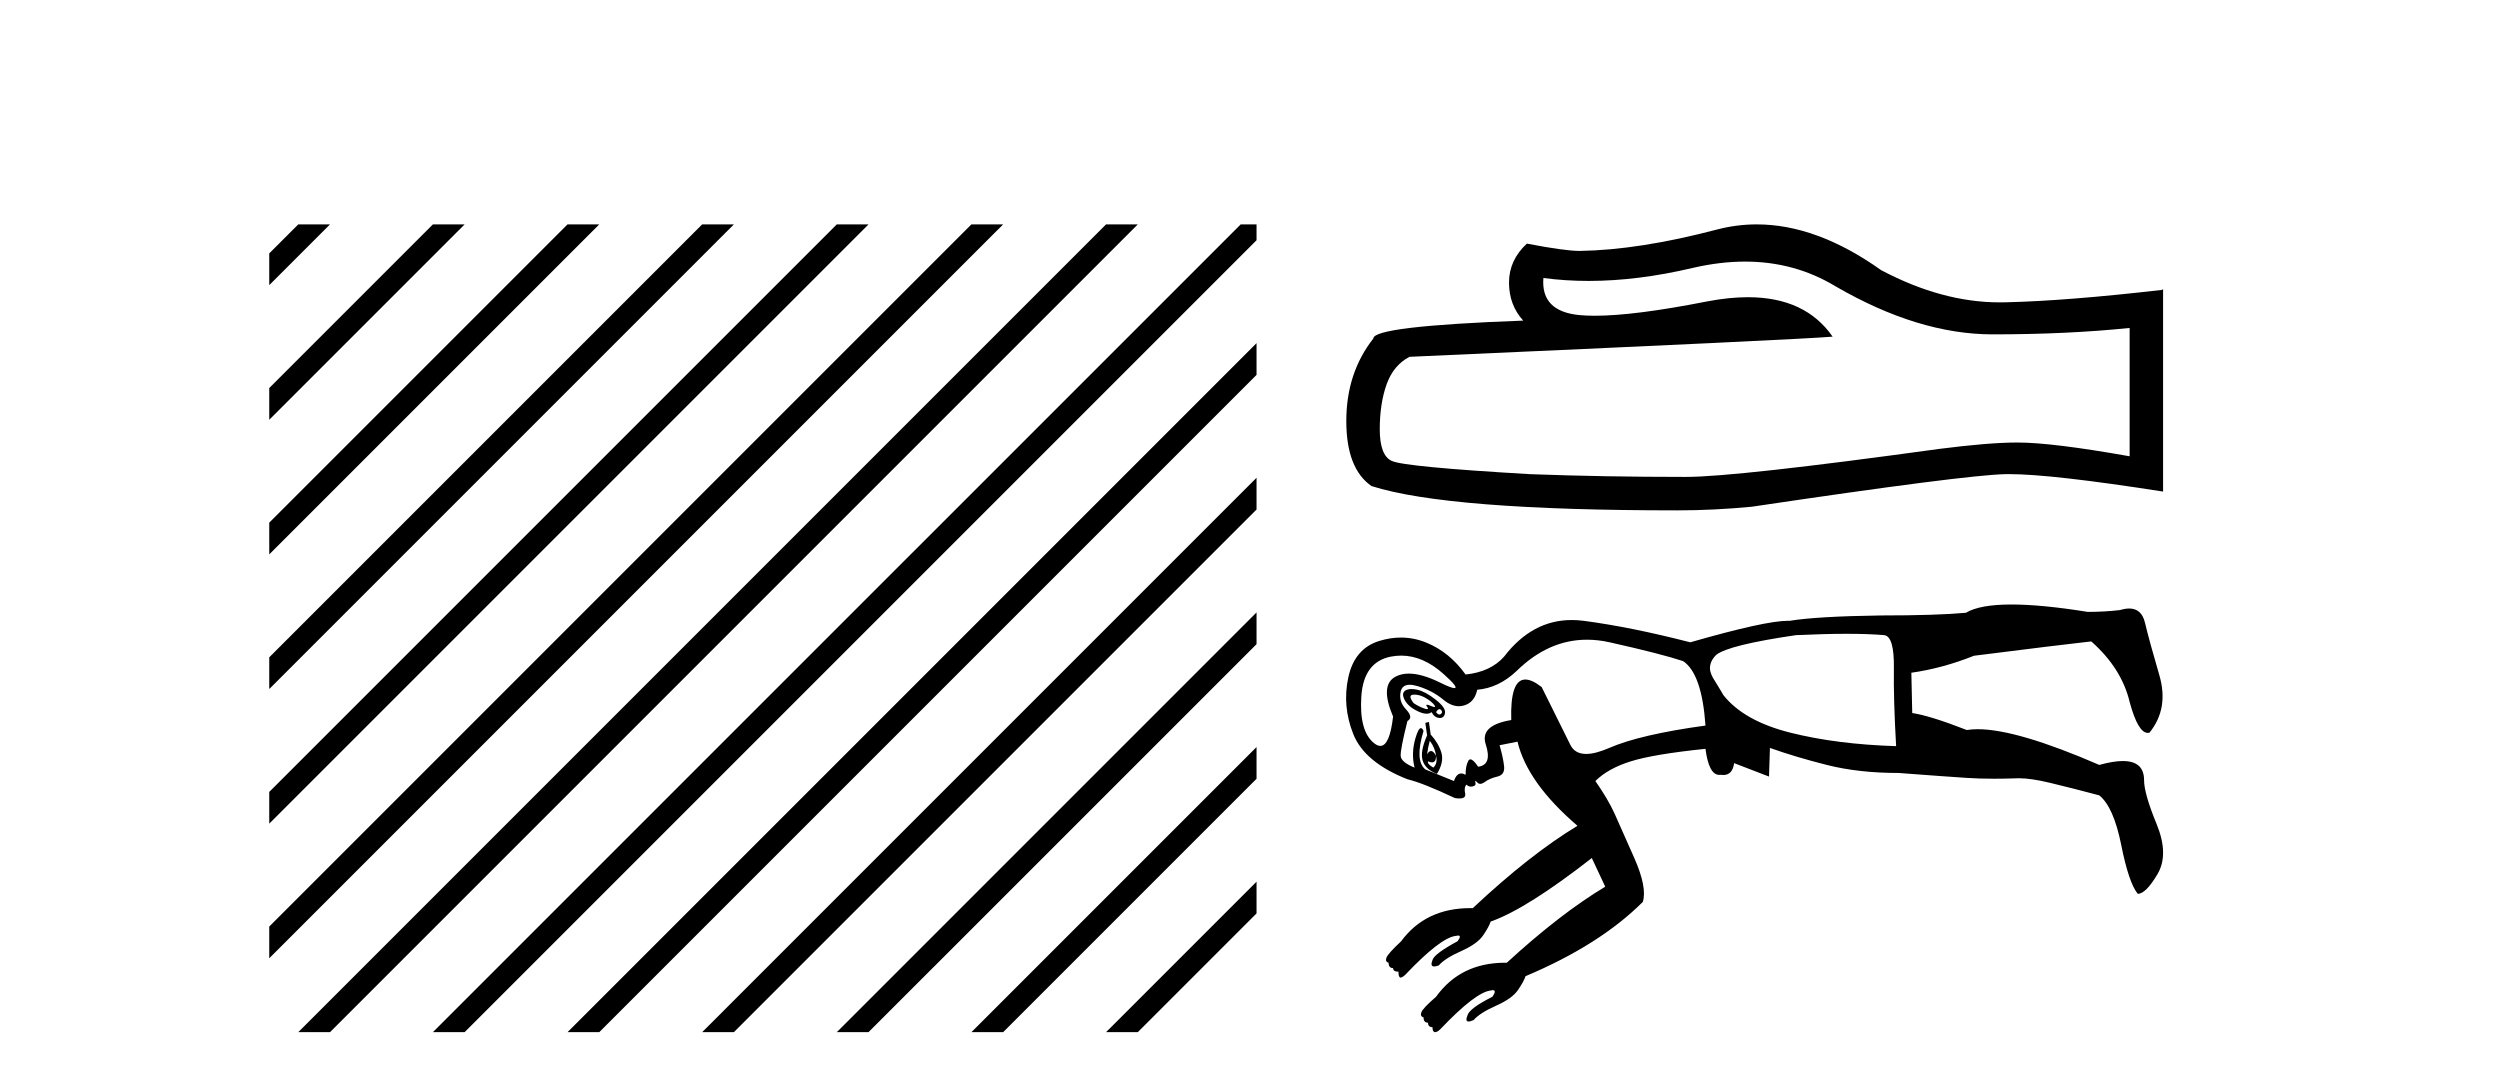 <?xml version='1.0' encoding='UTF-8' standalone='yes'?><svg xmlns='http://www.w3.org/2000/svg' xmlns:xlink='http://www.w3.org/1999/xlink' width='94.0' height='41.0' ><path d='M 11.215 8.437 L 10.124 9.528 L 10.124 10.721 L 12.11 8.735 L 12.408 8.437 ZM 16.277 8.437 L 10.124 14.59 L 10.124 14.59 L 10.124 15.783 L 17.172 8.735 L 17.47 8.437 ZM 21.339 8.437 L 10.124 19.652 L 10.124 19.652 L 10.124 20.845 L 10.124 20.845 L 22.234 8.735 L 22.532 8.437 ZM 26.401 8.437 L 10.124 24.714 L 10.124 24.714 L 10.124 25.907 L 10.124 25.907 L 27.296 8.735 L 27.594 8.437 ZM 31.463 8.437 L 10.124 29.776 L 10.124 29.776 L 10.124 30.969 L 10.124 30.969 L 32.358 8.735 L 32.656 8.437 ZM 36.525 8.437 L 10.124 34.838 L 10.124 34.838 L 10.124 36.031 L 10.124 36.031 L 37.42 8.735 L 37.719 8.437 ZM 41.587 8.437 L 11.513 38.511 L 11.513 38.511 L 11.215 38.809 L 12.408 38.809 L 42.482 8.735 L 42.781 8.437 ZM 46.65 8.437 L 16.575 38.511 L 16.575 38.511 L 16.277 38.809 L 17.47 38.809 L 47.246 9.033 L 47.246 8.437 ZM 47.246 12.902 L 21.637 38.511 L 21.637 38.511 L 21.339 38.809 L 22.532 38.809 L 47.246 14.095 L 47.246 12.902 ZM 47.246 17.964 L 26.7 38.511 L 26.7 38.511 L 26.401 38.809 L 27.594 38.809 L 47.246 19.158 L 47.246 17.964 ZM 47.246 23.026 L 31.762 38.511 L 31.463 38.809 L 32.656 38.809 L 47.246 24.22 L 47.246 23.026 ZM 47.246 28.089 L 36.824 38.511 L 36.525 38.809 L 37.719 38.809 L 47.246 29.282 L 47.246 29.282 L 47.246 28.089 ZM 47.246 33.151 L 41.886 38.511 L 41.587 38.809 L 42.781 38.809 L 47.246 34.344 L 47.246 33.151 Z' style='fill:#000000;stroke:none' /><path d='M 65.616 9.836 Q 67.476 9.836 69.01 10.762 Q 72.129 12.572 74.921 12.572 Q 77.73 12.572 80.074 12.331 L 80.074 17.156 Q 77.161 16.639 75.869 16.639 L 75.834 16.639 Q 74.783 16.639 72.904 16.88 Q 65.27 17.932 63.391 17.932 Q 60.272 17.932 57.514 17.828 Q 52.792 17.553 52.327 17.329 Q 51.879 17.122 51.879 16.139 Q 51.879 15.174 52.137 14.45 Q 52.396 13.727 52.999 13.416 Q 67.752 12.761 68.906 12.658 Q 67.878 11.175 65.721 11.175 Q 65.021 11.175 64.201 11.331 Q 61.454 11.872 59.964 11.872 Q 59.651 11.872 59.393 11.848 Q 57.928 11.71 58.032 10.452 L 58.032 10.452 Q 58.854 10.563 59.731 10.563 Q 61.572 10.563 63.65 10.073 Q 64.675 9.836 65.616 9.836 ZM 66.055 8.437 Q 65.309 8.437 64.58 8.625 Q 61.633 9.401 59.393 9.435 Q 58.842 9.435 57.411 9.16 Q 56.739 9.78 56.739 10.624 Q 56.739 11.469 57.273 12.055 Q 51.638 12.262 51.638 12.727 Q 50.621 14.02 50.621 15.829 Q 50.621 17.621 51.569 18.276 Q 54.43 19.19 63.064 19.19 Q 64.443 19.19 65.873 19.052 Q 73.87 17.863 75.403 17.828 Q 75.476 17.827 75.554 17.827 Q 77.13 17.827 81.332 18.483 L 81.332 10.866 L 81.297 10.9 Q 77.696 11.314 75.421 11.366 Q 75.304 11.369 75.187 11.369 Q 73.022 11.369 70.733 10.159 Q 68.311 8.437 66.055 8.437 Z' style='fill:#000000;stroke:none' /><path d='M 53.186 26.118 C 53.317 26.118 53.452 26.158 53.592 26.237 C 53.749 26.327 53.861 26.417 53.928 26.507 C 53.967 26.558 53.969 26.584 53.934 26.584 C 53.908 26.584 53.861 26.569 53.794 26.54 C 53.727 26.511 53.68 26.497 53.654 26.497 C 53.619 26.497 53.621 26.523 53.659 26.574 C 53.704 26.634 53.704 26.664 53.659 26.664 C 53.637 26.664 53.603 26.656 53.558 26.641 C 53.424 26.596 53.289 26.529 53.154 26.439 C 52.997 26.237 52.992 26.131 53.138 26.12 C 53.154 26.118 53.17 26.118 53.186 26.118 ZM 54.123 26.664 C 54.143 26.664 54.162 26.673 54.181 26.692 C 54.237 26.748 54.237 26.798 54.181 26.843 C 54.162 26.858 54.143 26.866 54.123 26.866 C 54.083 26.866 54.041 26.836 53.996 26.776 C 54.041 26.701 54.083 26.664 54.123 26.664 ZM 53.071 25.908 C 52.974 25.908 52.895 25.928 52.835 25.968 C 52.734 26.035 52.728 26.153 52.818 26.322 C 52.908 26.49 53.07 26.63 53.306 26.742 C 53.437 26.805 53.549 26.836 53.641 26.836 C 53.716 26.836 53.778 26.816 53.828 26.776 C 53.895 26.91 53.99 26.983 54.114 26.995 C 54.123 26.995 54.132 26.996 54.141 26.996 C 54.248 26.996 54.312 26.934 54.332 26.81 C 54.355 26.675 54.237 26.507 53.979 26.305 C 53.721 26.103 53.491 25.979 53.289 25.934 C 53.208 25.917 53.136 25.908 53.071 25.908 ZM 52.685 24.651 C 53.232 24.651 53.764 24.882 54.282 25.346 C 54.675 25.697 54.809 25.873 54.685 25.873 C 54.608 25.873 54.428 25.804 54.147 25.665 C 53.69 25.44 53.298 25.327 52.973 25.327 C 52.78 25.327 52.611 25.367 52.465 25.446 C 52.072 25.66 52.044 26.159 52.38 26.944 C 52.295 27.678 52.135 28.046 51.9 28.046 C 51.826 28.046 51.745 28.009 51.657 27.937 C 51.287 27.634 51.13 27.051 51.186 26.187 C 51.242 25.323 51.612 24.824 52.296 24.689 C 52.427 24.664 52.556 24.651 52.685 24.651 ZM 69.435 23.831 C 69.99 23.831 70.464 23.848 70.857 23.882 C 71.104 23.926 71.221 24.341 71.21 25.127 C 71.199 25.912 71.227 26.888 71.294 28.055 C 69.814 28.01 68.49 27.842 67.323 27.55 C 66.156 27.258 65.315 26.787 64.799 26.136 C 64.777 26.092 64.676 25.923 64.496 25.632 C 64.361 25.43 64.294 25.261 64.294 25.127 C 64.294 24.947 64.373 24.779 64.53 24.622 C 64.844 24.375 65.842 24.128 67.525 23.882 C 68.243 23.848 68.88 23.831 69.435 23.831 ZM 53.76 27.853 C 53.895 28.032 53.973 28.223 53.996 28.425 C 53.933 28.3 53.871 28.238 53.809 28.238 C 53.759 28.238 53.709 28.278 53.659 28.358 C 53.682 28.178 53.715 28.01 53.76 27.853 ZM 53.996 28.425 C 54.041 28.604 54.007 28.75 53.895 28.862 C 53.738 28.773 53.67 28.694 53.693 28.627 L 53.693 28.627 C 53.751 28.653 53.8 28.665 53.841 28.665 C 53.944 28.665 53.996 28.585 53.996 28.425 ZM 53.727 27.146 L 53.592 27.18 L 53.659 27.651 C 53.48 28.055 53.424 28.369 53.491 28.593 C 53.558 28.818 53.738 28.986 54.029 29.098 C 54.209 28.806 54.265 28.543 54.198 28.307 C 54.13 28.072 53.996 27.842 53.794 27.617 L 53.727 27.146 ZM 59.67 24.053 C 59.948 24.053 60.233 24.085 60.525 24.151 C 61.826 24.442 62.746 24.678 63.285 24.858 C 63.756 25.172 64.036 25.979 64.126 27.281 C 62.488 27.505 61.282 27.786 60.508 28.122 C 60.161 28.273 59.872 28.348 59.64 28.348 C 59.354 28.348 59.156 28.233 59.044 28.004 C 58.842 27.589 58.483 26.866 57.967 25.834 C 57.724 25.644 57.519 25.55 57.353 25.55 C 56.969 25.55 56.792 26.058 56.823 27.074 L 56.823 27.074 C 56.028 27.205 55.708 27.51 55.864 27.987 C 56.032 28.503 55.937 28.784 55.578 28.829 C 55.455 28.644 55.358 28.552 55.287 28.552 C 55.255 28.552 55.229 28.571 55.207 28.61 C 55.14 28.733 55.106 28.907 55.106 29.132 C 55.047 29.099 54.992 29.082 54.943 29.082 C 54.824 29.082 54.732 29.177 54.669 29.367 L 53.592 28.93 C 53.323 28.705 53.3 28.223 53.525 27.483 C 53.494 27.413 53.461 27.378 53.427 27.378 C 53.364 27.378 53.295 27.502 53.222 27.752 C 53.11 28.133 53.098 28.503 53.188 28.862 C 52.852 28.728 52.678 28.582 52.666 28.425 C 52.655 28.268 52.739 27.83 52.919 27.112 C 53.076 27.023 53.059 26.877 52.868 26.675 C 52.678 26.473 52.61 26.249 52.666 26.002 C 52.705 25.832 52.818 25.747 53.005 25.747 C 53.09 25.747 53.19 25.765 53.306 25.8 C 53.676 25.912 53.996 26.08 54.265 26.305 C 54.464 26.471 54.661 26.554 54.854 26.554 C 54.922 26.554 54.989 26.544 55.056 26.523 C 55.314 26.445 55.477 26.249 55.544 25.934 C 56.082 25.89 56.576 25.654 57.025 25.228 C 57.825 24.444 58.707 24.053 59.67 24.053 ZM 75.634 22.729 C 74.837 22.729 74.266 22.832 73.919 23.04 C 73.201 23.107 72.136 23.141 70.722 23.141 C 69.107 23.164 67.963 23.231 67.289 23.343 C 67.269 23.342 67.247 23.342 67.224 23.342 C 66.654 23.342 65.431 23.611 63.554 24.151 C 62.073 23.769 60.738 23.5 59.549 23.343 C 59.395 23.323 59.244 23.313 59.096 23.313 C 58.104 23.313 57.257 23.771 56.554 24.689 C 56.217 25.071 55.735 25.295 55.106 25.362 C 54.703 24.801 54.215 24.403 53.642 24.168 C 53.326 24.037 53.003 23.972 52.673 23.972 C 52.406 23.972 52.135 24.015 51.859 24.1 C 51.242 24.291 50.855 24.745 50.698 25.463 C 50.541 26.181 50.602 26.894 50.883 27.6 C 51.163 28.307 51.842 28.874 52.919 29.3 C 53.3 29.39 53.895 29.625 54.703 30.007 C 54.767 30.017 54.824 30.022 54.873 30.022 C 55.044 30.022 55.116 29.961 55.09 29.838 C 55.056 29.681 55.073 29.569 55.14 29.502 C 55.191 29.552 55.247 29.578 55.31 29.578 C 55.331 29.578 55.353 29.575 55.376 29.569 C 55.465 29.547 55.499 29.502 55.477 29.435 C 55.465 29.387 55.465 29.363 55.479 29.363 C 55.491 29.363 55.513 29.381 55.544 29.418 C 55.575 29.454 55.613 29.473 55.656 29.473 C 55.706 29.473 55.764 29.449 55.83 29.401 C 55.953 29.311 56.11 29.244 56.301 29.199 C 56.492 29.154 56.576 29.025 56.554 28.812 C 56.531 28.599 56.475 28.335 56.385 28.021 L 57.058 27.886 C 57.305 28.919 58.057 29.973 59.313 31.05 C 58.124 31.768 56.812 32.8 55.376 34.146 C 55.346 34.146 55.316 34.145 55.286 34.145 C 54.163 34.145 53.295 34.561 52.683 35.391 C 52.347 35.706 52.162 35.913 52.128 36.014 C 52.094 36.115 52.122 36.177 52.212 36.199 C 52.212 36.334 52.268 36.401 52.38 36.401 C 52.38 36.491 52.448 36.536 52.582 36.536 C 52.582 36.67 52.605 36.743 52.65 36.755 C 52.655 36.756 52.66 36.756 52.665 36.756 C 52.71 36.756 52.772 36.716 52.852 36.637 C 53.727 35.717 54.355 35.234 54.736 35.19 C 54.772 35.181 54.802 35.176 54.825 35.176 C 54.918 35.176 54.911 35.248 54.804 35.391 C 54.22 35.706 53.906 35.941 53.861 36.098 C 53.797 36.259 53.819 36.339 53.926 36.339 C 53.969 36.339 54.026 36.326 54.097 36.3 C 54.254 36.121 54.534 35.941 54.938 35.762 C 55.342 35.582 55.617 35.386 55.763 35.173 C 55.909 34.96 56.004 34.786 56.049 34.651 C 56.946 34.337 58.214 33.54 59.852 32.262 L 60.357 33.339 C 59.235 34.012 58.001 34.965 56.655 36.199 L 56.655 36.199 C 56.637 36.198 56.619 36.198 56.601 36.198 C 55.477 36.198 54.608 36.625 53.996 37.478 C 53.659 37.77 53.474 37.966 53.441 38.067 C 53.407 38.168 53.435 38.23 53.525 38.252 C 53.525 38.387 53.581 38.454 53.693 38.454 C 53.693 38.566 53.749 38.622 53.861 38.622 C 53.861 38.735 53.889 38.796 53.945 38.807 C 53.952 38.809 53.958 38.809 53.965 38.809 C 54.018 38.809 54.084 38.769 54.164 38.69 C 55.039 37.77 55.667 37.287 56.049 37.243 C 56.081 37.234 56.109 37.23 56.131 37.23 C 56.231 37.23 56.226 37.313 56.116 37.478 C 55.533 37.77 55.219 38.005 55.174 38.185 C 55.114 38.334 55.129 38.409 55.219 38.409 C 55.263 38.409 55.327 38.391 55.409 38.353 C 55.566 38.174 55.847 37.994 56.251 37.815 C 56.655 37.635 56.929 37.439 57.075 37.226 C 57.221 37.013 57.316 36.839 57.361 36.704 C 59.224 35.919 60.693 34.988 61.77 33.911 C 61.882 33.552 61.776 33.002 61.45 32.262 C 61.125 31.521 60.878 30.966 60.71 30.596 C 60.542 30.225 60.3 29.816 59.986 29.367 C 60.3 29.053 60.744 28.806 61.316 28.627 C 61.888 28.447 62.825 28.29 64.126 28.156 C 64.21 28.809 64.384 29.136 64.646 29.136 C 64.663 29.136 64.68 29.134 64.698 29.132 C 64.732 29.137 64.765 29.14 64.796 29.14 C 65.028 29.14 65.163 28.991 65.203 28.694 L 66.515 29.199 L 66.549 28.122 C 67.177 28.346 67.89 28.56 68.686 28.761 C 69.483 28.963 70.386 29.064 71.395 29.064 C 72.584 29.154 73.437 29.216 73.953 29.249 C 74.263 29.27 74.605 29.28 74.979 29.28 C 75.228 29.28 75.492 29.275 75.77 29.266 C 75.815 29.263 75.863 29.262 75.913 29.262 C 76.212 29.262 76.602 29.319 77.083 29.435 C 77.644 29.569 78.261 29.726 78.934 29.906 C 79.293 30.197 79.568 30.82 79.759 31.774 C 79.949 32.727 80.157 33.339 80.381 33.608 C 80.583 33.608 80.83 33.361 81.122 32.867 C 81.413 32.374 81.402 31.746 81.088 30.983 C 80.774 30.22 80.617 29.67 80.617 29.334 C 80.617 28.854 80.351 28.615 79.818 28.615 C 79.578 28.615 79.283 28.664 78.934 28.761 C 76.87 27.866 75.347 27.418 74.364 27.418 C 74.215 27.418 74.078 27.428 73.953 27.449 C 73.033 27.09 72.349 26.877 71.9 26.81 L 71.867 25.295 C 72.652 25.183 73.437 24.97 74.222 24.656 C 76.354 24.386 77.823 24.207 78.631 24.117 C 79.394 24.79 79.876 25.553 80.078 26.406 C 80.286 27.174 80.513 27.557 80.759 27.557 C 80.778 27.557 80.799 27.555 80.819 27.55 C 81.312 26.944 81.436 26.221 81.189 25.379 C 80.942 24.538 80.763 23.882 80.65 23.41 C 80.566 23.057 80.369 22.88 80.057 22.88 C 79.953 22.88 79.837 22.9 79.708 22.939 C 79.327 22.984 78.923 23.007 78.497 23.007 C 77.341 22.821 76.387 22.729 75.634 22.729 Z' style='fill:#000000;stroke:none' /></svg>